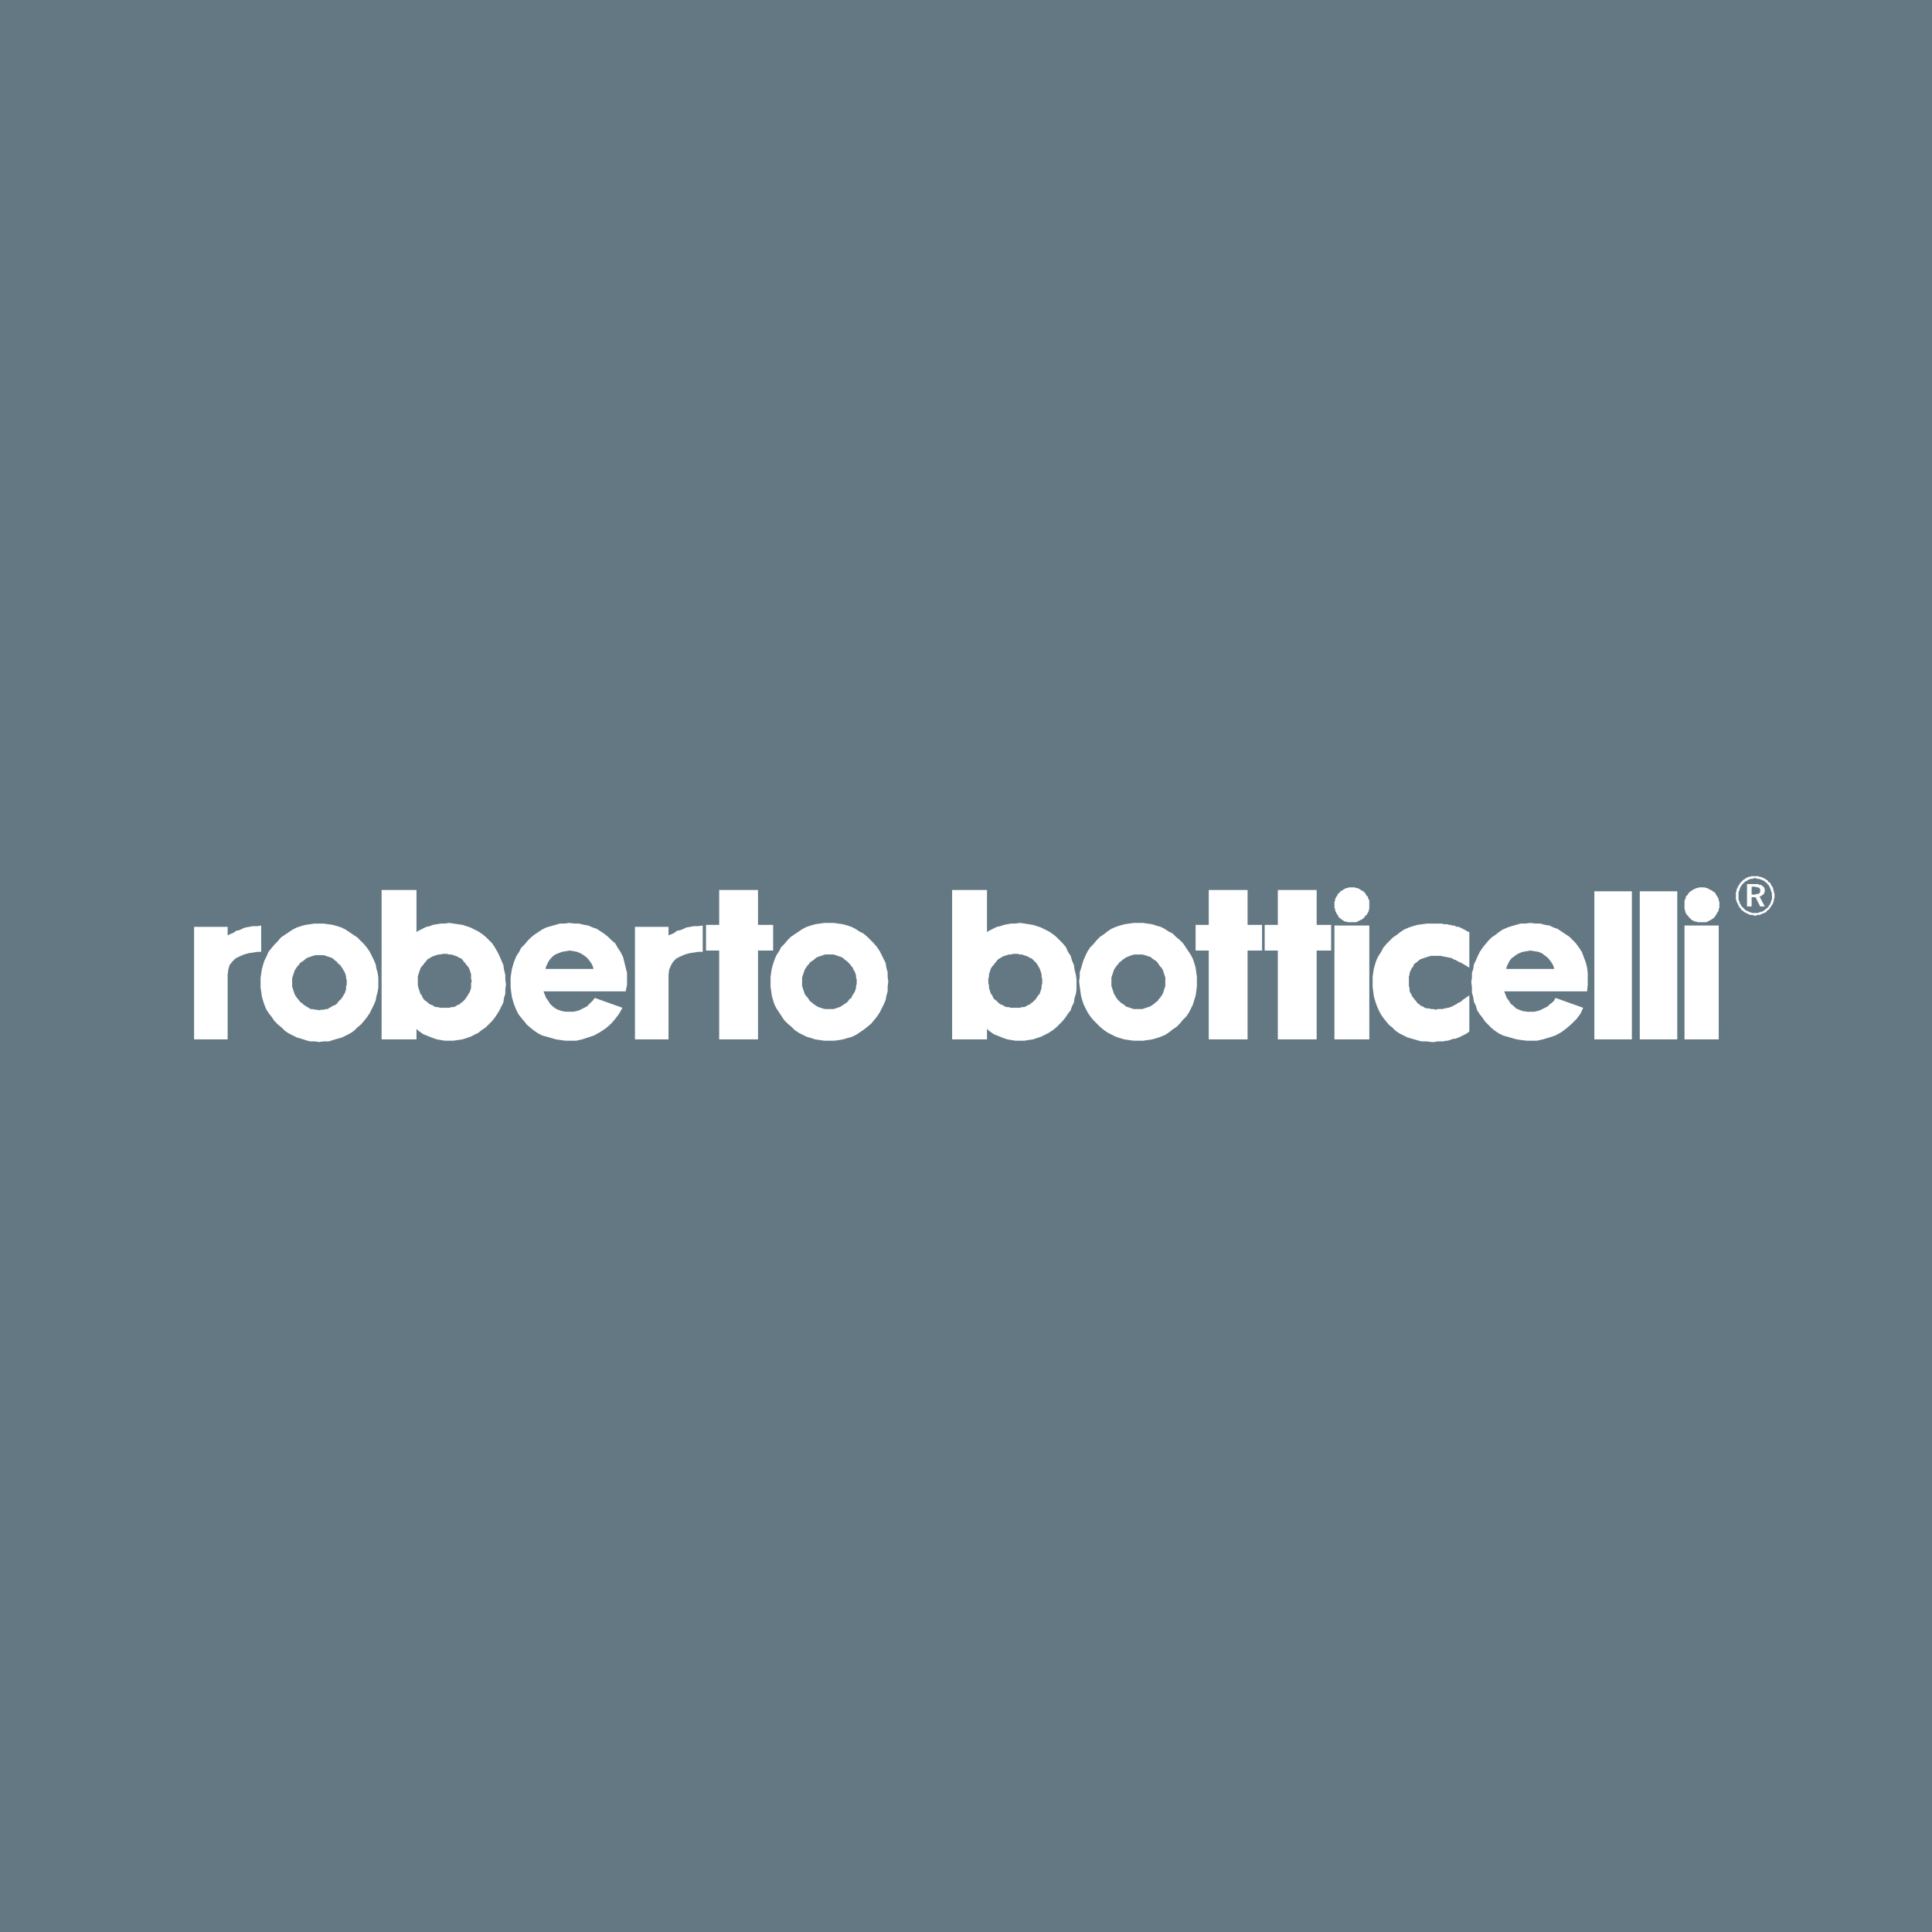 <?xml version="1.0" encoding="utf-8"?>
<!-- Generator: Adobe Illustrator 13.0.0, SVG Export Plug-In . SVG Version: 6.00 Build 14948)  -->
<!DOCTYPE svg PUBLIC "-//W3C//DTD SVG 1.0//EN" "http://www.w3.org/TR/2001/REC-SVG-20010904/DTD/svg10.dtd">
<svg version="1.0" id="Layer_1" xmlns="http://www.w3.org/2000/svg" xmlns:xlink="http://www.w3.org/1999/xlink" x="0px" y="0px"
	 width="192.756px" height="192.756px" viewBox="0 0 192.756 192.756" enable-background="new 0 0 192.756 192.756"
	 xml:space="preserve">
<g>
	<polygon fill-rule="evenodd" clip-rule="evenodd" fill="#647883" points="0,0 192.756,0 192.756,192.756 0,192.756 0,0 	"/>
	<path fill-rule="evenodd" clip-rule="evenodd" fill="#FFFFFF" d="M175.088,87.417h-0.065h-0.066h-0.065h-0.065h-0.131l-0.066,0.065
		h-0.065h-0.065h-0.066l-0.065,0.066H174.3l-0.065,0.065h-0.065l-0.066,0.066l-0.065,0.065h-0.065l-0.065,0.066l-0.065,0.065l0,0
		l-0.066,0.066l-0.065,0.065l-0.065,0.065l-0.065,0.066v0.065l-0.066,0.066l-0.065,0.065v0.066l-0.065,0.065v0.065l-0.065,0.066
		v0.066l-0.066,0.065v0.131v0.065l-0.065,0.066v0.065v0.066v0.065v0.131v0.065v0.066v0.066v0.065v0.066v0.131l0.065,0.066v0.065
		v0.066l0.066,0.065v0.066l0.065,0.065v0.065l0.065,0.066v0.065l0.065,0.066v0.066l0.066,0.065l0.065,0.065l0.065,0.065v0.066
		l0.065,0.066h0.066l0.065,0.065l0.065,0.066l0.065,0.065h0.065l0.066,0.065h0.065l0.065,0.066h0.065l0.065,0.065h0.066l0.065,0.066
		h0.065h0.132h0.065h0.065l0.065,0.065h0.066h0.065h0.065h0.065l0.132-0.065h0.065h0.065h0.065h0.066l0.065-0.066h0.065l0.065-0.065
		h0.065l0.132-0.066h0.065l0.065-0.065h0.066l0.065-0.065v-0.066l0.065-0.065h0.065l0.066-0.066l0.065-0.066l0.065-0.065v-0.065
		l0.065-0.065l0.065-0.066v-0.066l0.066-0.065l0.065-0.066v-0.065l0.065-0.065v-0.066v-0.065l0.065-0.066v-0.065V89.78v-0.065
		l0.065-0.131v-0.065v-0.066v-0.066V89.32v-0.131v-0.065l-0.065-0.066v-0.065v-0.066v-0.065l-0.065-0.065v-0.131v-0.066
		l-0.065-0.066v-0.065l-0.065-0.065l-0.066-0.066V88.27l-0.065-0.066v-0.065l-0.065-0.066l-0.065-0.065h-0.065l-0.066-0.065v-0.066
		l-0.065-0.065h-0.065l-0.065-0.066l-0.066-0.065h-0.065l-0.065-0.066h-0.065l-0.066-0.065h-0.065l-0.131-0.066h-0.065h-0.066
		l-0.065-0.065h-0.065h-0.065h-0.066h-0.131H175.088L175.088,87.417z M176.795,89.386v0.066v0.066v0.065v0.066v0.065l-0.066,0.065
		v0.066v0.065l-0.065,0.066v0.065v0.066l-0.065,0.065v0.065l-0.065,0.066l0,0l-0.065,0.065v0.066l-0.066,0.066l-0.065,0.065l0,0
		l-0.065,0.065l-0.065,0.065h-0.066l-0.065,0.066v0.066h-0.065l-0.065,0.065h-0.066l-0.065,0.066h-0.065h-0.065l-0.065,0.065h-0.066
		h-0.065l-0.065,0.065h-0.065h-0.066h-0.065h-0.065h-0.065h-0.065h-0.066h-0.065h-0.065h-0.065l-0.065-0.065h-0.066h-0.065
		l-0.065-0.065h-0.066l0,0l-0.065-0.066H174.3l-0.065-0.065h-0.065l-0.066-0.066l-0.065-0.066l0,0l-0.065-0.065l-0.065-0.065
		l-0.065-0.065l0,0l-0.066-0.066l-0.065-0.066v-0.065l-0.065-0.066l0,0l-0.065-0.065v-0.065v-0.066l-0.066-0.065v-0.066v-0.065
		l-0.065-0.066v-0.065v-0.065v-0.066v-0.065v-0.066v-0.066V89.32v-0.065v-0.066v-0.065v-0.066v-0.065l0.065-0.066v-0.065v-0.065
		l0.066-0.066v-0.065v-0.066l0.065-0.066v-0.065l0.065-0.065l0.065-0.066V88.27l0.066-0.066h0.065v-0.065l0.065-0.066l0.065-0.065
		h0.065v-0.065h0.066l0.065-0.066h0.065l0.065-0.065h0.065v-0.066h0.066h0.065l0.065-0.065h0.066h0.065h0.065h0.065l0.065-0.066
		h0.066h0.065h0.065h0.065l0.065,0.066h0.066h0.065h0.065h0.065l0.066,0.065h0.065h0.065l0.065,0.066h0.065l0.066,0.065h0.065
		l0.065,0.066h0.065v0.065l0.066,0.065h0.065l0.065,0.066v0.065l0.065,0.066h0.066v0.065l0.065,0.066v0.065l0.065,0.065v0.066
		l0.065,0.066v0.065v0.066l0.065,0.065v0.065v0.066l0.066,0.065v0.066v0.065v0.066v0.065V89.386L176.795,89.386z M175.153,88.204
		H174.3v2.232h0.46v-0.919h0.394l0.46,0.919h0.459l-0.525-0.985h0.066l0.065-0.066l0,0h0.065l0,0l0.065-0.065l0,0l0.065-0.065l0,0
		h0.066v-0.066h0.065v-0.065v-0.066l0,0l0.065-0.065l0,0v-0.066v-0.065l0,0v-0.065v-0.066v-0.065l-0.065-0.066v-0.066l0,0
		l-0.065-0.065l0,0l-0.066-0.065h-0.065v-0.066h-0.065l-0.065-0.065h-0.065h-0.066h-0.065l-0.065-0.066h-0.065h-0.132H175.153
		L175.153,88.204z M175.088,88.467h0.065h0.065v0.065h0.065h0.066l0,0h0.065l0,0h0.065v0.066h0.065l0,0v0.066h0.066v0.065l0,0l0,0
		v0.066v0.065l0,0v0.065l0,0v0.066l0,0v0.065l0,0h-0.066v0.066l0,0h-0.065v0.065l0,0h-0.065l0,0h-0.065h-0.066l0,0h-0.065
		l-0.065,0.066h-0.065h-0.328v-0.788H175.088L175.088,88.467z M171.083,91.487l-0.132,0.131l-0.131,0.065l-0.065,0.066l-0.132,0.066
		l-0.131,0.065l-0.131,0.065l-0.132,0.066h-0.132h-0.131h-0.197h-0.131h-0.131h-0.132l-0.131-0.066h-0.132l-0.131-0.065
		l-0.132-0.065l-0.131-0.066l-0.065-0.131l-0.132-0.066l-0.065-0.131l-0.132-0.131l-0.065-0.066l-0.065-0.131l-0.065-0.131v-0.131
		l-0.065-0.132v-0.131v-0.131v-0.131v-0.197v-0.131v-0.131l0.065-0.131l0.065-0.131v-0.131l0.065-0.066l0.132-0.131l0.065-0.131
		l0.065-0.066l0.132-0.131l0.131-0.065l0.065-0.065l0.132-0.066l0.131-0.065l0.132-0.066h0.131l0.132-0.066h0.131h0.131h0.132h0.196
		l0.132,0.066h0.132l0.065,0.066l0.131,0.065l0.132,0.066l0.131,0.065l0.065,0.065l0.132,0.066l0.131,0.131l0.066,0.131l0.065,0.131
		l0.065,0.066l0.065,0.131l0.065,0.131v0.131l0.066,0.131v0.131v0.197v0.131v0.131l-0.066,0.131v0.132l-0.065,0.131l-0.065,0.065
		l-0.065,0.131l-0.065,0.131l-0.066,0.065L171.083,91.487L171.083,91.487z M171.083,92.34h-2.626h-0.394v0.394v10.57v0.393h0.394
		h2.626h0.394v-0.393v-10.57V92.34H171.083L171.083,92.34z M167.341,103.436V89.189v-0.263h-0.46h-2.822h-0.46v0.263v14.247v0.262
		h0.46h2.822h0.46V103.436L167.341,103.436z M155.064,96.673h-4.793l0.065-0.263l0.132-0.263l0.131-0.263l0.197-0.262l0.263-0.197
		l0.263-0.197l0.262-0.131l0.329-0.131l0.394-0.065l0.395-0.066l0.394,0.066l0.394,0.065l0.328,0.131l0.263,0.197l0.263,0.197
		l0.197,0.197l0.196,0.263l0.132,0.197l0.131,0.263L155.064,96.673L155.064,96.673z M156.902,93.785l-0.328-0.328l-0.394-0.263
		l-0.395-0.263l-0.394-0.263l-0.395-0.131l-0.394-0.197l-0.46-0.065l-0.459-0.131h-0.525l-0.459-0.066l-0.525,0.066h-0.46
		l-0.46,0.131l-0.459,0.131l-0.394,0.131l-0.46,0.197l-0.394,0.262l-0.328,0.263l-0.395,0.263l-0.328,0.328l-0.328,0.394
		l-0.263,0.328l-0.263,0.394l-0.197,0.394l-0.196,0.459l-0.197,0.394l-0.065,0.459l-0.132,0.394v0.46l-0.065,0.459l0.065,0.525
		v0.525l0.132,0.459l0.065,0.459l0.197,0.395l0.131,0.459l0.263,0.395l0.263,0.328l0.263,0.395l0.328,0.328l0.328,0.328l0.328,0.262
		l0.395,0.264l0.394,0.197l0.46,0.131l0.459,0.131l0.46,0.131l0.459,0.066l0.525,0.066h0.46h0.591l0.591-0.133l0.656-0.195
		l0.591-0.197l0.591-0.328l0.525-0.395l0.525-0.459l0.459-0.461l0.395-0.525l0.263-0.59l-2.758-0.984l-0.131,0.262l-0.197,0.197
		l-0.263,0.197l-0.197,0.197l-0.263,0.131l-0.262,0.131l-0.263,0.131l-0.263,0.066l-0.263,0.066h-0.263h-0.46l-0.459-0.066
		l-0.329-0.131l-0.328-0.133l-0.262-0.262l-0.263-0.197l-0.197-0.328l-0.197-0.262l-0.131-0.328l-0.132-0.328h8.272l0.065-0.658
		v-0.59v-0.591l-0.065-0.525l-0.132-0.525l-0.196-0.525l-0.197-0.525l-0.263-0.394l-0.328-0.459L156.902,93.785L156.902,93.785z
		 M127.49,94.835v8.862h3.874v-8.862h1.444v-2.56h-1.444v-3.479h-3.874v3.479h-1.312v2.56H127.49L127.49,94.835z M120.598,94.835
		v8.862h3.873v-8.862h1.444v-2.56h-1.444v-3.479h-3.873v3.479h-1.313v2.56H120.598L120.598,94.835z M136.156,91.487l-0.131,0.131
		l-0.065,0.065l-0.132,0.066l-0.131,0.066l-0.132,0.065l-0.131,0.065l-0.132,0.066h-0.131h-0.131h-0.132h-0.197h-0.131h-0.132
		l-0.131-0.066h-0.131l-0.132-0.065l-0.065-0.065l-0.132-0.066l-0.131-0.131l-0.132-0.066l-0.065-0.131l-0.065-0.131l-0.065-0.066
		l-0.065-0.131l-0.066-0.131l-0.065-0.131v-0.132l-0.065-0.131v-0.131v-0.131v-0.197v-0.131l0.065-0.131v-0.131l0.065-0.131
		l0.066-0.131l0.065-0.066l0.065-0.131l0.065-0.131l0.132-0.066l0.065-0.131l0.131-0.065l0.132-0.065l0.065-0.066l0.132-0.065
		l0.131-0.066h0.131l0.132-0.066h0.131h0.197h0.132h0.131l0.131,0.066h0.132l0.131,0.066l0.132,0.065l0.065,0.066l0.131,0.065
		l0.132,0.065l0.065,0.066l0.131,0.131l0.066,0.131l0.065,0.131l0.131,0.066v0.131l0.066,0.131l0.065,0.131v0.131v0.131v0.197v0.131
		v0.131v0.131l-0.065,0.132v0.131l-0.066,0.065l-0.065,0.131l-0.065,0.131l-0.132,0.065L136.156,91.487L136.156,91.487z
		 M136.222,92.34h-2.626h-0.459v0.394v10.57v0.393h0.459h2.626h0.395v-0.393v-10.57V92.34H136.222L136.222,92.34z M116.265,97.92
		v-0.195v-0.197l-0.066-0.197l-0.065-0.197l-0.065-0.197l-0.065-0.197l-0.132-0.197l-0.131-0.131l-0.132-0.197l-0.131-0.197
		l-0.131-0.131l-0.197-0.131l-0.197-0.131l-0.131-0.131l-0.197-0.066l-0.197-0.065l-0.196-0.065l-0.263-0.066h-0.197h-0.197h-0.196
		h-0.197l-0.263,0.066l-0.197,0.065l-0.131,0.065l-0.197,0.066l-0.196,0.131l-0.197,0.131l-0.132,0.131l-0.196,0.131l-0.132,0.197
		l-0.131,0.131l-0.131,0.197l-0.132,0.197l-0.065,0.197l-0.066,0.197l-0.065,0.197l-0.065,0.197v0.197v0.195v0.264v0.197
		l0.065,0.197l0.065,0.195l0.066,0.197l0.065,0.197l0.132,0.197l0.065,0.131l0.131,0.197l0.197,0.197l0.131,0.131l0.197,0.131
		l0.197,0.131l0.131,0.133l0.197,0.064l0.196,0.066l0.197,0.064l0.197,0.066h0.263h0.196h0.197h0.197l0.196-0.066l0.197-0.064
		l0.197-0.066l0.196-0.064l0.197-0.133l0.197-0.131l0.131-0.131l0.197-0.131l0.131-0.197l0.132-0.131l0.131-0.197l0.132-0.197
		l0.065-0.197l0.065-0.197l0.065-0.195l0.066-0.197v-0.197V97.92L116.265,97.92z M119.415,97.92v-0.459l-0.065-0.459l-0.065-0.46
		l-0.131-0.459l-0.132-0.394l-0.196-0.394l-0.264-0.394l-0.262-0.394l-0.263-0.394l-0.328-0.328l-0.395-0.328l-0.328-0.328
		l-0.394-0.197l-0.395-0.263l-0.394-0.197l-0.459-0.131l-0.395-0.131l-0.459-0.065l-0.46-0.066h-0.46h-0.459l-0.46,0.066
		l-0.459,0.065l-0.46,0.131l-0.394,0.131l-0.46,0.197l-0.394,0.263l-0.329,0.263l-0.394,0.263l-0.328,0.328l-0.328,0.394
		l-0.328,0.329l-0.263,0.394l-0.197,0.394l-0.196,0.459l-0.132,0.394l-0.131,0.46l-0.132,0.394v0.459l-0.065,0.459l0.065,0.525
		l0.065,0.461l0.066,0.459l0.131,0.459l0.132,0.395l0.196,0.393l0.197,0.395l0.263,0.395l0.328,0.395l0.328,0.328l0.328,0.328
		l0.394,0.328l0.395,0.262l0.394,0.197l0.395,0.197l0.394,0.131l0.46,0.131l0.459,0.066l0.46,0.066h0.459h0.46l0.46-0.066
		l0.459-0.066l0.46-0.131l0.394-0.131l0.46-0.197l0.394-0.262l0.328-0.264l0.395-0.262l0.328-0.328l0.328-0.395l0.328-0.328
		l0.263-0.395l0.197-0.395l0.196-0.393l0.132-0.459l0.131-0.395l0.065-0.459l0.065-0.461V97.92L119.415,97.92z M99.392,99.824
		l0.132,0.131l0.131,0.133l0.197,0.131l0.196,0.064l0.197,0.133l0.197,0.064h0.197l0.196,0.066h0.263h0.197h0.263h0.196l0.197-0.066
		h0.197l0.197-0.064l0.196-0.133l0.197-0.064l0.131-0.131l0.197-0.133l0.131-0.131l0.132-0.131l0.131-0.197l0.132-0.197l0.131-0.131
		l0.066-0.197l0.065-0.197l0.065-0.195v-0.264l0.065-0.197v-0.262v-0.197l-0.065-0.197v-0.262l-0.065-0.197l-0.065-0.197
		l-0.066-0.197l-0.131-0.197l-0.066-0.131l-0.131-0.197l-0.131-0.131l-0.197-0.197l-0.131-0.131l-0.197-0.066l-0.197-0.131
		l-0.196-0.065l-0.197-0.065l-0.197-0.066h-0.197l-0.196-0.066h-0.263h-0.197l-0.263,0.066h-0.196l-0.197,0.066l-0.197,0.065
		l-0.197,0.065l-0.196,0.131l-0.132,0.066l-0.196,0.131l-0.132,0.197l-0.131,0.131l-0.132,0.197l-0.131,0.131l-0.131,0.197
		l-0.066,0.197l-0.065,0.197l-0.065,0.197v0.195l-0.065,0.264v0.197v0.262l0.065,0.197v0.264l0.065,0.195l0.065,0.197l0.066,0.197
		l0.131,0.131l0.065,0.197l0.132,0.197L99.392,99.824L99.392,99.824z M98.473,102.648l0.197,0.195l0.197,0.133l0.262,0.195
		l0.329,0.133l0.328,0.131l0.328,0.131l0.394,0.131l0.395,0.066l0.394,0.066h0.459h0.46l0.394-0.066l0.46-0.066l0.394-0.131
		l0.395-0.131l0.394-0.197l0.395-0.197l0.394-0.262l0.328-0.264l0.328-0.328l0.328-0.328l0.263-0.328l0.263-0.395l0.263-0.328
		l0.131-0.393l0.197-0.395l0.065-0.459l0.132-0.395l0.065-0.459v-0.461v-0.523l-0.065-0.461l-0.132-0.525l-0.065-0.459l-0.197-0.459
		l-0.131-0.459l-0.263-0.394l-0.197-0.459l-0.328-0.394l-0.328-0.328l-0.328-0.328l-0.328-0.263l-0.394-0.263l-0.395-0.197
		l-0.394-0.197l-0.395-0.131l-0.394-0.131l-0.46-0.066l-0.394-0.065l-0.46-0.066l-0.459,0.066h-0.394l-0.395,0.065l-0.328,0.066
		l-0.394,0.131l-0.328,0.066l-0.263,0.131l-0.263,0.131l-0.263,0.131l-0.197,0.131v-4.201h-3.479v14.902h3.479V102.648
		L98.473,102.648z M66.698,103.697v-6.434l0.065-0.525l0.197-0.459l0.197-0.328l0.329-0.328l0.394-0.197l0.459-0.197l0.46-0.131
		l0.459-0.066l0.394-0.065h0.459V92.34l-0.459,0.065h-0.46l-0.328,0.066l-0.394,0.065l-0.263,0.131L67.879,92.8l-0.328,0.066
		l-0.263,0.197l-0.263,0.131l-0.328,0.131v-0.853H63.35v11.226H66.698L66.698,103.697z M42.407,99.824l0.197,0.131l0.131,0.133
		l0.197,0.131l0.197,0.064l0.197,0.133l0.197,0.064h0.197l0.197,0.066h0.197h0.263h0.197h0.263l0.197-0.066h0.197l0.197-0.064
		l0.197-0.133l0.197-0.064l0.131-0.131l0.197-0.133l0.131-0.131l0.131-0.131l0.131-0.197l0.132-0.197l0.065-0.131l0.131-0.197
		l0.065-0.197l0.066-0.195v-0.264v-0.197l0.065-0.262l-0.065-0.197v-0.197v-0.262l-0.066-0.197l-0.065-0.197l-0.065-0.197
		l-0.131-0.197l-0.132-0.131l-0.131-0.197l-0.131-0.131l-0.131-0.197l-0.131-0.131l-0.197-0.066l-0.197-0.131l-0.197-0.065
		l-0.197-0.065l-0.197-0.066h-0.197l-0.263-0.066h-0.197h-0.197l-0.263,0.066H43.72l-0.197,0.066l-0.197,0.065l-0.197,0.065
		l-0.197,0.131l-0.131,0.066l-0.197,0.131l-0.131,0.197l-0.131,0.131l-0.131,0.197l-0.131,0.131l-0.131,0.197l-0.065,0.197
		l-0.066,0.197l-0.066,0.197l-0.065,0.195v0.264v0.197v0.262v0.197l0.065,0.264l0.066,0.195l0.066,0.197l0.065,0.197l0.131,0.131
		l0.065,0.197l0.131,0.197L42.407,99.824L42.407,99.824z M41.553,102.648l0.197,0.195l0.197,0.133l0.263,0.195l0.328,0.133
		l0.328,0.131l0.329,0.131l0.394,0.131l0.394,0.066l0.394,0.066h0.459h0.394l0.46-0.066l0.459-0.066l0.394-0.131l0.394-0.131
		l0.394-0.197l0.394-0.197l0.328-0.262l0.394-0.264l0.328-0.328l0.328-0.328l0.263-0.328l0.263-0.395l0.197-0.328l0.196-0.393
		l0.197-0.395l0.066-0.459l0.131-0.395v-0.459l0.066-0.461l-0.066-0.523v-0.461l-0.131-0.525l-0.066-0.459l-0.197-0.459
		l-0.196-0.459l-0.197-0.394l-0.263-0.459l-0.263-0.394l-0.328-0.328l-0.328-0.328l-0.328-0.263l-0.394-0.263l-0.394-0.197
		l-0.394-0.197l-0.394-0.131l-0.394-0.131l-0.459-0.066l-0.46-0.065l-0.394-0.066l-0.459,0.066h-0.394l-0.394,0.065l-0.394,0.066
		l-0.329,0.131l-0.328,0.066l-0.263,0.131l-0.263,0.131l-0.263,0.131l-0.197,0.131v-4.201h-3.479v14.902h3.479V102.648
		L41.553,102.648z M162.812,103.436V89.189v-0.263h-0.46h-2.823h-0.46v0.263v14.247v0.262h0.46h2.823h0.46V103.436L162.812,103.436z
		 M145.938,99.76l-0.065,0.064l-0.065,0.066l-0.066,0.064h-0.065l-0.065,0.066h-0.065l-0.066,0.066h-0.065l-0.065,0.064l0,0
		l-0.065,0.066h-0.065l-0.066,0.064l0,0h-0.065l-0.065,0.066l0,0h-0.065l-0.065,0.066l0,0l-0.197,0.064l-0.132,0.066h-0.131
		l-0.197,0.064h-0.131l-0.132,0.066h-0.196h-0.197h-0.131l-0.197,0.066l-0.263-0.066h-0.197l-0.263-0.066h-0.196l-0.197-0.064
		l-0.197-0.131l-0.196-0.066l-0.132-0.131l-0.197-0.131l-0.131-0.197l-0.131-0.131l-0.132-0.197l-0.131-0.131l-0.065-0.197
		l-0.132-0.197l-0.065-0.197v-0.262l-0.066-0.197v-0.197V97.92v-0.131v-0.064v-0.133v-0.131v-0.066l0.066-0.131v-0.064v-0.132
		l0.065-0.065V96.87l0.065-0.065l0.066-0.131v-0.065l0.065-0.066l0.065-0.066l0.065-0.065v-0.131l0.065-0.065l0.066-0.066
		l0.065-0.065l0.196-0.131l0.132-0.131l0.197-0.131l0.196-0.065l0.197-0.066l0.197-0.065l0.196-0.066l0.263-0.065h0.197h0.263h0.197
		h0.196h0.132l0.196,0.065h0.132l0.197,0.066h0.131l0.197,0.065h0.131l0.132,0.066l0.131,0.065l0.065,0.066h0.132l0.065,0.065
		l0.131,0.065l0.132,0.066l0.065,0.065h0.131l0.066,0.066l0.131,0.065l0.656,0.394V95.82v-2.561v-0.263l-0.196-0.065l-0.197-0.131
		l-0.131-0.065l-0.132-0.066l-0.131-0.065l-0.132-0.066l-0.131-0.065h-0.197l-0.131-0.066l-0.132-0.065h-0.196l-0.132-0.065h-0.197
		l-0.131-0.066h-0.197h-0.196l-0.197-0.065h-0.263h-0.197h-0.263h-0.263h-0.459l-0.525,0.065l-0.46,0.066l-0.459,0.131l-0.395,0.131
		l-0.459,0.197l-0.395,0.262l-0.328,0.263l-0.394,0.263l-0.328,0.328l-0.328,0.328l-0.328,0.394l-0.197,0.394l-0.263,0.394
		l-0.197,0.394l-0.131,0.394l-0.132,0.46l-0.065,0.394l-0.065,0.459v0.459v0.525l0.065,0.525l0.065,0.461l0.132,0.459l0.131,0.393
		l0.197,0.461l0.197,0.393l0.263,0.395l0.263,0.328l0.328,0.395l0.328,0.262l0.328,0.328l0.394,0.264l0.395,0.197l0.394,0.197
		l0.46,0.131l0.459,0.131l0.46,0.131h0.525l0.524,0.066h0.263l0.263-0.066h0.197h0.263h0.197l0.196-0.064h0.197l0.197-0.066
		l0.196-0.066l0.197-0.064h0.197l0.131-0.066l0.197-0.064l0.131-0.066l0.132-0.066l0.131-0.064l0.132-0.066l0.131-0.066l0.131-0.064
		l0.066-0.066l0.196-0.131v-0.197v-2.625v-0.789L145.938,99.76L145.938,99.76z M85.474,97.92v-0.195l-0.066-0.197V97.33
		l-0.065-0.197l-0.066-0.197l-0.131-0.197l-0.065-0.197l-0.131-0.131l-0.131-0.197l-0.197-0.197l-0.131-0.131l-0.197-0.131
		l-0.131-0.131l-0.197-0.131l-0.197-0.066L83.57,95.36l-0.197-0.065l-0.197-0.066h-0.197h-0.263H82.52h-0.197l-0.197,0.066
		l-0.197,0.065l-0.197,0.065l-0.196,0.066l-0.197,0.131l-0.131,0.131l-0.197,0.131l-0.197,0.131l-0.131,0.197l-0.131,0.131
		l-0.131,0.197l-0.131,0.197l-0.065,0.197l-0.066,0.197L80.09,97.33l-0.065,0.197v0.197v0.195v0.264v0.197l0.065,0.197l0.066,0.195
		l0.066,0.197l0.065,0.197l0.131,0.197l0.131,0.131l0.131,0.197l0.131,0.197l0.197,0.131l0.131,0.131l0.197,0.131l0.197,0.133
		l0.131,0.064l0.197,0.066l0.197,0.064l0.263,0.066h0.197h0.197h0.197h0.263l0.197-0.066l0.197-0.064l0.197-0.066l0.131-0.064
		l0.197-0.133l0.197-0.131l0.197-0.131l0.131-0.131l0.131-0.197l0.197-0.131l0.066-0.197l0.131-0.197l0.131-0.197l0.066-0.197
		l0.065-0.195v-0.197l0.066-0.197V97.92L85.474,97.92z M88.625,97.92l-0.065-0.459v-0.459l-0.131-0.46l-0.066-0.459l-0.197-0.394
		l-0.197-0.394l-0.197-0.394l-0.263-0.394l-0.328-0.394l-0.328-0.328l-0.328-0.328l-0.394-0.328l-0.394-0.197l-0.394-0.263
		l-0.394-0.197l-0.394-0.131l-0.459-0.131l-0.459-0.065l-0.459-0.066h-0.46h-0.459l-0.459,0.066l-0.459,0.065l-0.459,0.131
		l-0.394,0.131l-0.394,0.197l-0.394,0.263l-0.394,0.263l-0.394,0.263l-0.328,0.328l-0.329,0.394l-0.328,0.329l-0.197,0.394
		l-0.263,0.394l-0.197,0.459l-0.131,0.394l-0.131,0.46l-0.066,0.394l-0.065,0.459v0.459v0.525l0.065,0.461l0.066,0.459l0.131,0.459
		l0.131,0.395l0.197,0.393l0.263,0.395l0.263,0.395l0.262,0.395l0.329,0.328l0.394,0.328l0.328,0.328l0.394,0.262l0.394,0.197
		l0.394,0.197l0.459,0.131l0.394,0.131l0.459,0.066l0.459,0.066h0.459h0.525l0.459-0.066l0.394-0.066l0.459-0.131l0.46-0.131
		l0.394-0.197l0.394-0.262l0.394-0.264l0.329-0.262l0.394-0.328l0.328-0.395l0.262-0.328l0.263-0.395l0.197-0.395l0.197-0.393
		l0.197-0.459l0.066-0.395l0.131-0.459v-0.461L88.625,97.92L88.625,97.92z M71.753,94.835v8.862h3.873v-8.862h1.51v-2.56h-1.51
		v-3.479h-3.873v3.479H70.44v2.56H71.753L71.753,94.835z M59.213,96.673h-4.792l0.065-0.263l0.132-0.263l0.131-0.263l0.197-0.262
		l0.197-0.197l0.263-0.197l0.328-0.131l0.329-0.131l0.394-0.065l0.394-0.066l0.394,0.066l0.328,0.065l0.328,0.131l0.329,0.197
		l0.262,0.197l0.197,0.197l0.197,0.263l0.131,0.197l0.131,0.263L59.213,96.673L59.213,96.673z M60.986,93.785l-0.328-0.328
		l-0.328-0.263l-0.394-0.263l-0.394-0.263l-0.394-0.131l-0.459-0.197l-0.394-0.065l-0.525-0.131H57.31l-0.525-0.066l-0.459,0.066
		h-0.459l-0.459,0.131l-0.459,0.131l-0.46,0.131l-0.394,0.197l-0.394,0.262l-0.394,0.263l-0.328,0.263l-0.328,0.328l-0.329,0.394
		l-0.328,0.328l-0.197,0.394l-0.263,0.394l-0.197,0.459l-0.131,0.394l-0.131,0.459l-0.066,0.394l-0.065,0.46v0.459v0.525
		l0.065,0.525l0.066,0.459l0.131,0.459l0.131,0.395l0.197,0.459l0.197,0.395l0.262,0.328l0.328,0.395l0.263,0.328l0.394,0.328
		l0.328,0.262l0.394,0.264l0.394,0.197l0.459,0.131l0.459,0.131l0.459,0.131l0.46,0.066l0.459,0.066h0.525h0.59l0.591-0.133
		l0.591-0.195l0.59-0.197l0.591-0.328l0.591-0.395l0.525-0.459l0.394-0.461l0.394-0.525l0.328-0.59l-2.757-0.984l-0.197,0.262
		l-0.197,0.197l-0.197,0.197l-0.197,0.197l-0.263,0.131l-0.263,0.131l-0.263,0.131l-0.263,0.066l-0.262,0.066h-0.328h-0.46
		l-0.394-0.066l-0.394-0.131l-0.263-0.133l-0.328-0.262l-0.197-0.197l-0.197-0.328l-0.197-0.262l-0.131-0.328l-0.131-0.328h8.206
		l0.131-0.658v-0.59v-0.591l-0.131-0.525l-0.131-0.525l-0.131-0.525l-0.263-0.525l-0.263-0.394l-0.263-0.459L60.986,93.785
		L60.986,93.785z M34.594,98.053v-0.264l-0.065-0.197v-0.197l-0.066-0.195l-0.065-0.197l-0.131-0.197L34.2,96.673l-0.131-0.197
		l-0.131-0.197l-0.197-0.131l-0.131-0.197l-0.197-0.131l-0.131-0.131l-0.197-0.131l-0.197-0.065l-0.197-0.066l-0.197-0.065
		l-0.197-0.065H32.1h-0.263H31.64h-0.197l-0.197,0.065l-0.197,0.065l-0.197,0.066l-0.197,0.065l-0.197,0.131l-0.131,0.131
		l-0.197,0.131l-0.197,0.131l-0.131,0.197l-0.131,0.131l-0.131,0.197l-0.131,0.197l-0.065,0.197l-0.066,0.197l-0.065,0.195
		l-0.065,0.197v0.197v0.264v0.195v0.197l0.065,0.197l0.065,0.197l0.066,0.197l0.065,0.197l0.131,0.197l0.131,0.195l0.131,0.133
		l0.131,0.195l0.197,0.133l0.131,0.131l0.197,0.131l0.197,0.131l0.131,0.066l0.197,0.131h0.197l0.263,0.066h0.197l0.197,0.064
		l0.197-0.064h0.263l0.197-0.066h0.197l0.197-0.131l0.131-0.066l0.197-0.131l0.197-0.066l0.197-0.131l0.131-0.197l0.131-0.131
		l0.197-0.197l0.131-0.195l0.066-0.133l0.131-0.197l0.065-0.195l0.066-0.197v-0.264l0.065-0.197V98.053L34.594,98.053z
		 M37.746,98.053v-0.525l-0.066-0.46l-0.131-0.459l-0.066-0.394l-0.197-0.459l-0.196-0.394l-0.197-0.394l-0.263-0.394l-0.328-0.394
		l-0.329-0.328l-0.328-0.328l-0.394-0.263l-0.394-0.263l-0.394-0.262l-0.394-0.197l-0.394-0.131l-0.459-0.131l-0.46-0.066
		l-0.459-0.065h-0.459h-0.459l-0.459,0.065l-0.459,0.066l-0.459,0.131l-0.394,0.131l-0.394,0.197l-0.394,0.262l-0.394,0.263
		l-0.394,0.263l-0.329,0.394l-0.328,0.328l-0.328,0.394l-0.263,0.328l-0.197,0.459l-0.197,0.394l-0.131,0.394l-0.131,0.459
		l-0.066,0.459l-0.065,0.395v0.525v0.459l0.065,0.459l0.066,0.461l0.131,0.459l0.131,0.393l0.197,0.461l0.263,0.393l0.262,0.328
		l0.263,0.395l0.328,0.328l0.394,0.328l0.328,0.328l0.394,0.264l0.394,0.197l0.394,0.197l0.459,0.131l0.394,0.131l0.459,0.131h0.459
		l0.459,0.066l0.459-0.066h0.525l0.394-0.131l0.459-0.131l0.459-0.131l0.394-0.197l0.394-0.197l0.394-0.264l0.328-0.328l0.394-0.328
		l0.328-0.393l0.263-0.33l0.263-0.393l0.197-0.395l0.196-0.395l0.197-0.459l0.066-0.393l0.131-0.461l0.066-0.459V98.053
		L37.746,98.053z M22.711,103.697v-6.434l0.065-0.525l0.132-0.459l0.262-0.328l0.328-0.328l0.394-0.197l0.459-0.197l0.46-0.131
		l0.459-0.066l0.394-0.065h0.394V92.34l-0.394,0.065h-0.46l-0.328,0.066l-0.394,0.065l-0.328,0.131L23.893,92.8l-0.328,0.066
		l-0.263,0.197l-0.328,0.131l-0.263,0.131v-0.853h-3.348v11.226H22.711L22.711,103.697z"/>
</g>
</svg>
